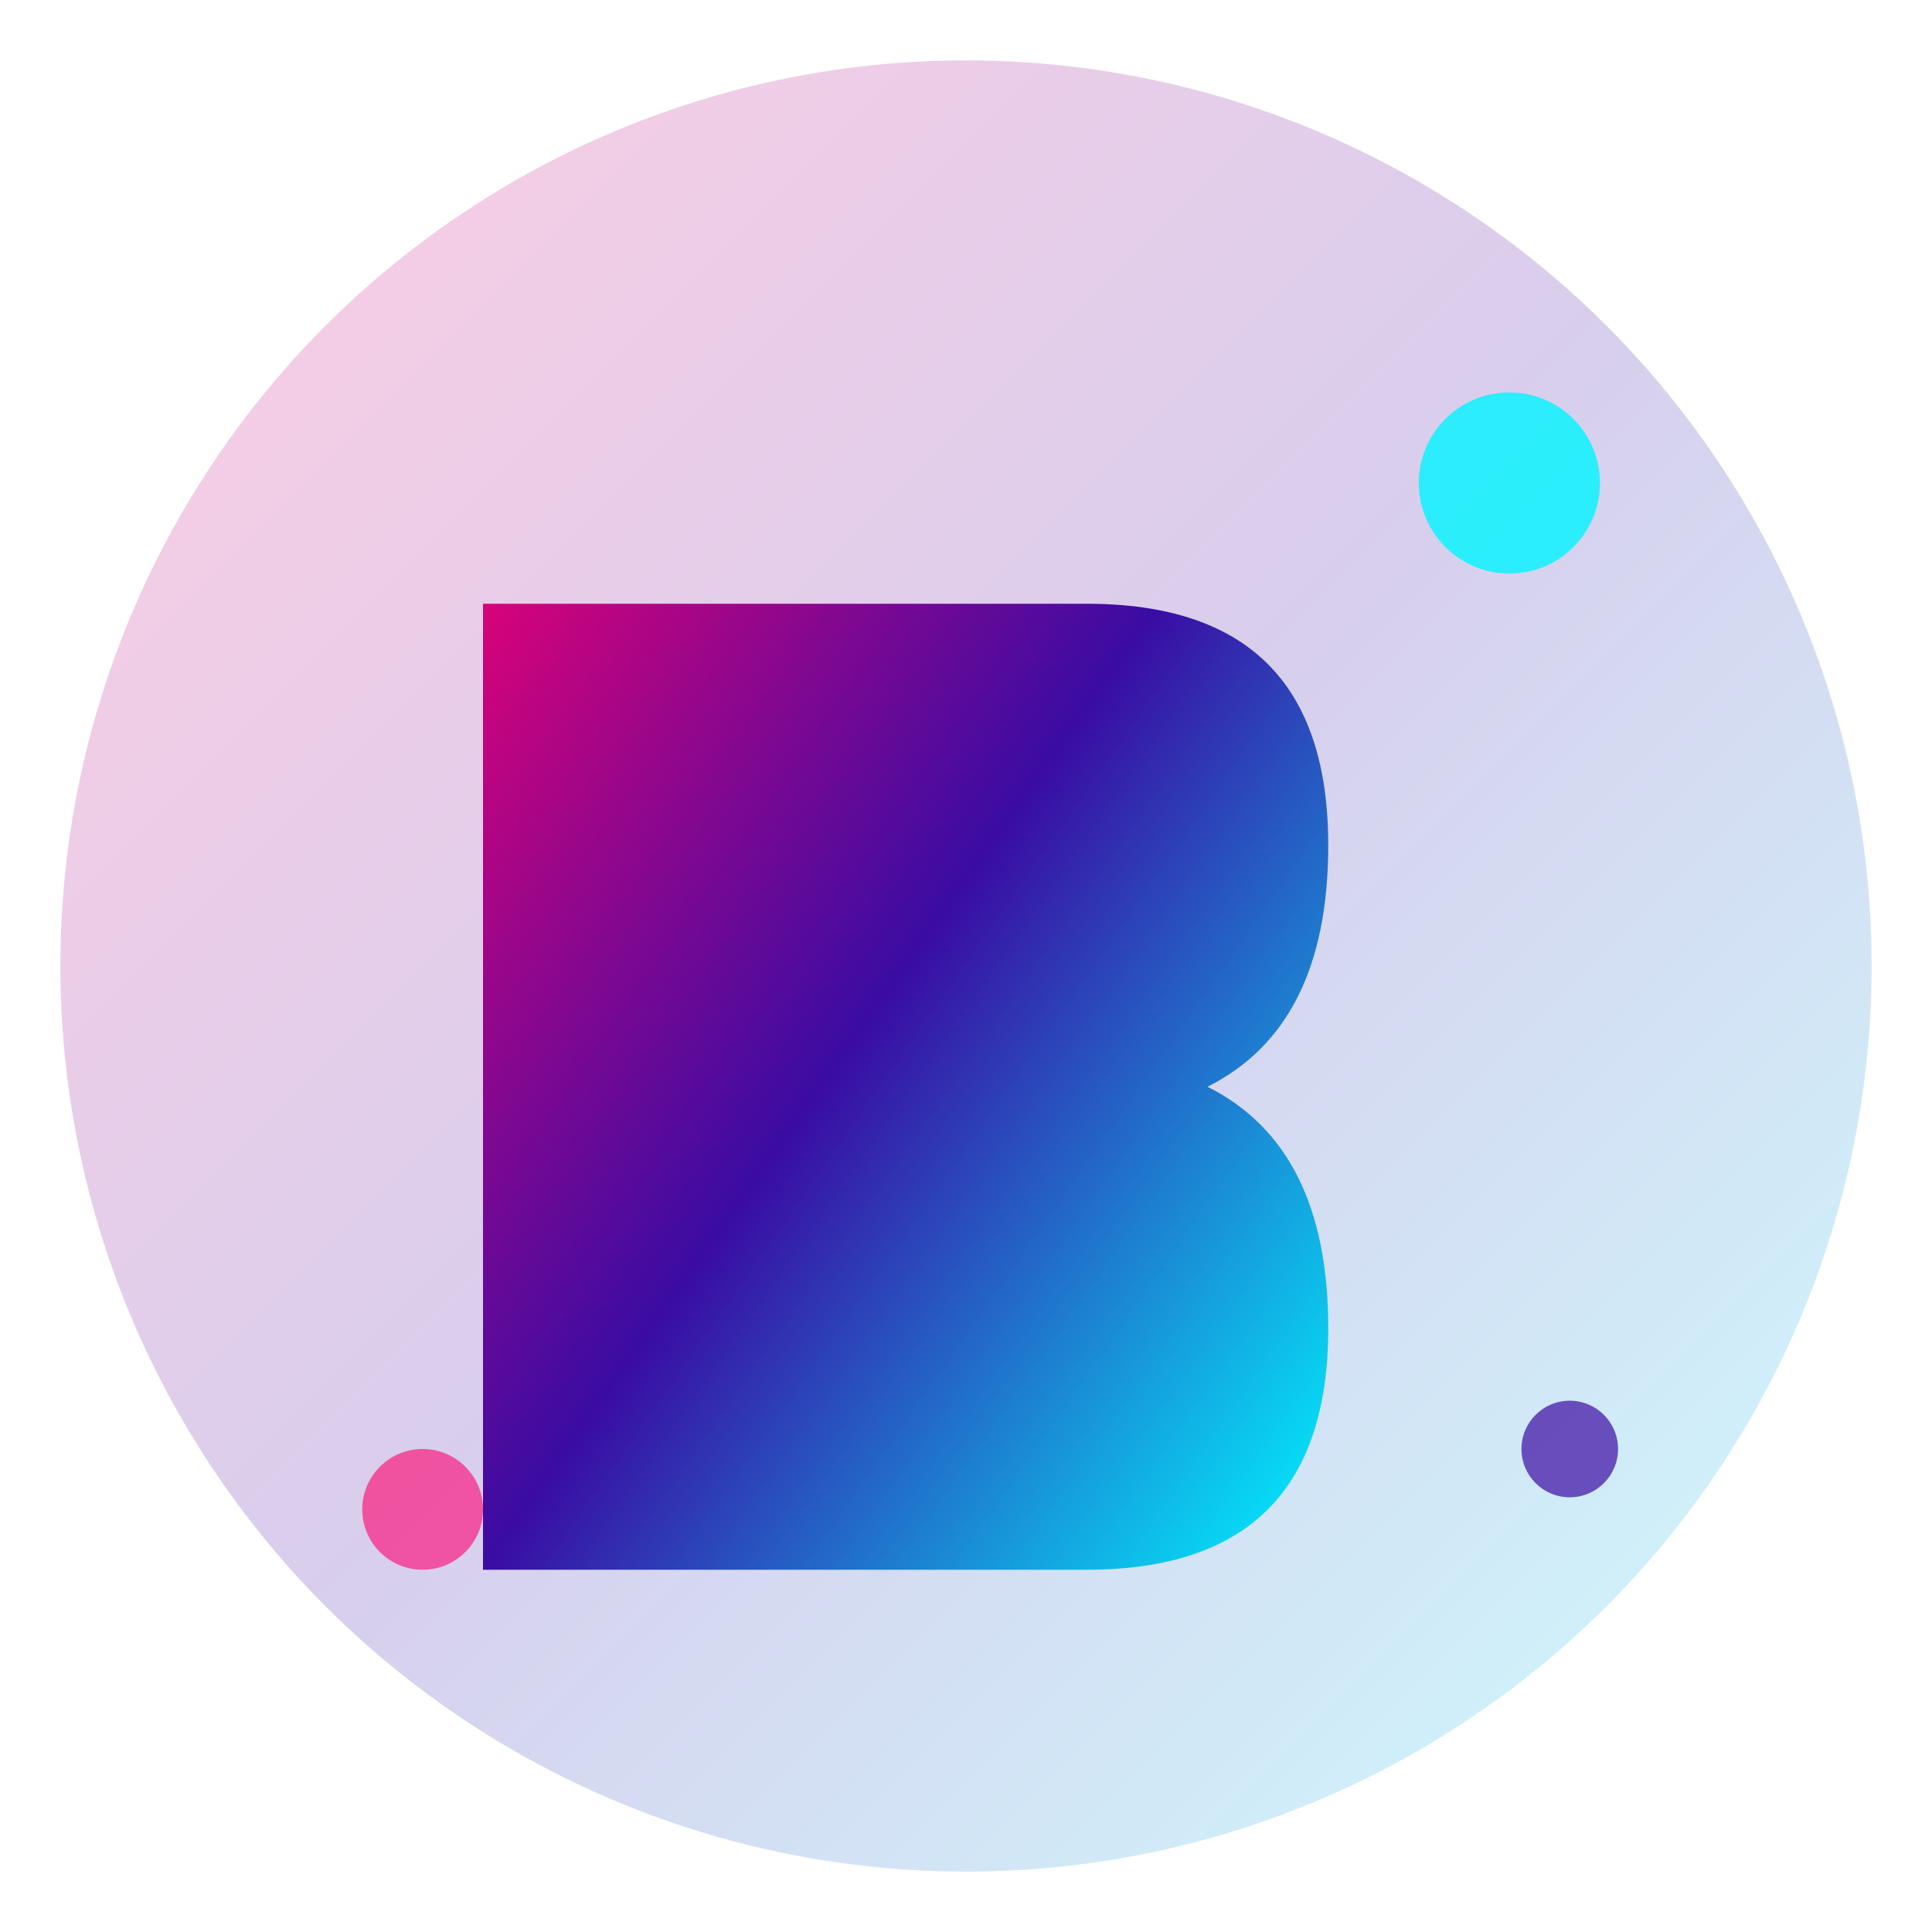 <svg width="32" height="32" viewBox="0 0 32 32" fill="none" xmlns="http://www.w3.org/2000/svg">
  <defs>
    <linearGradient id="favicon-gradient" x1="0%" y1="0%" x2="100%" y2="100%">
      <stop offset="0%" style="stop-color:#ff006e"/>
      <stop offset="50%" style="stop-color:#3a0ca3"/>
      <stop offset="100%" style="stop-color:#00f5ff"/>
    </linearGradient>
    <filter id="glow">
      <feGaussianBlur stdDeviation="1" result="coloredBlur"/>
      <feMerge> 
        <feMergeNode in="coloredBlur"/>
        <feMergeNode in="SourceGraphic"/>
      </feMerge>
    </filter>
  </defs>
  
  <!-- Background circle -->
  <circle cx="16" cy="16" r="15" fill="url(#favicon-gradient)" opacity="0.2"/>
  
  <!-- Letter B -->
  <path d="M8 6 L8 26 L18 26 Q22 26 22 22 Q22 19 20 18 Q22 17 22 14 Q22 10 18 10 L8 10 Z M12 10 L12 17 L17 17 Q18 17 18 15.5 Q18 14 17 14 L12 14 Z M12 18 L12 23 L18 23 Q19 23 19 20.5 Q19 18 18 18 L12 18 Z" 
        fill="url(#favicon-gradient)" 
        filter="url(#glow)"/>
  
  <!-- Neon effect dots -->
  <circle cx="25" cy="8" r="1.5" fill="#00f5ff" opacity="0.8">
    <animate attributeName="opacity" values="0.3;1;0.3" dur="2s" repeatCount="indefinite"/>
  </circle>
  <circle cx="7" cy="25" r="1" fill="#ff006e" opacity="0.6">
    <animate attributeName="opacity" values="0.2;0.8;0.2" dur="2.5s" repeatCount="indefinite"/>
  </circle>
  <circle cx="26" cy="24" r="0.8" fill="#3a0ca3" opacity="0.7">
    <animate attributeName="opacity" values="0.4;1;0.4" dur="1.8s" repeatCount="indefinite"/>
  </circle>
</svg>
